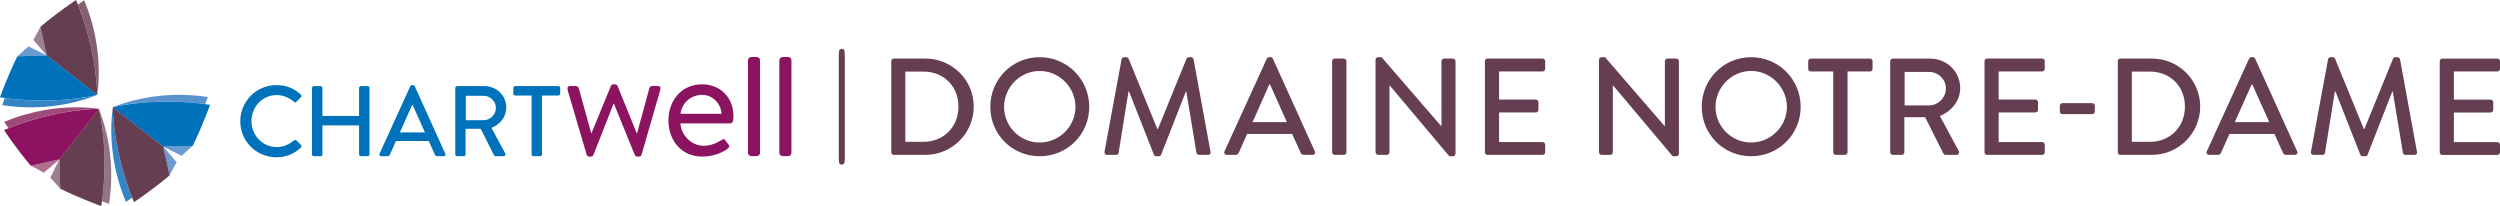 <?xml version="1.0" encoding="UTF-8"?><svg id="Layer_2" xmlns="http://www.w3.org/2000/svg" viewBox="0 0 648.41 53.45"><defs><style>.cls-1{fill:#0072bb;}.cls-2{fill:#663e51;}.cls-3{fill:#9f4b79;}.cls-4{fill:#8c1360;}.cls-5{fill:#9d808f;}.cls-6{fill:#937484;}.cls-7{fill:#b07090;}.cls-8{fill:#3585c6;}.cls-9{fill:#6c9bd2;}.cls-10{fill:#5a93cd;}.cls-11{fill:#836072;}.cls-12{fill:none;stroke:#653e51;stroke-miterlimit:10;}</style></defs><path class="cls-1" d="M71.71,22.07c2.63,0,4.53,.88,6.29,2.42,.24,.21,.24,.52,.03,.73l-1.14,1.17c-.18,.24-.42,.24-.65,0-1.22-1.07-2.89-1.74-4.5-1.74-3.72,0-6.52,3.12-6.52,6.76s2.83,6.73,6.55,6.73c1.9,0,3.22-.75,4.47-1.71,.23-.18,.47-.16,.62-.03l1.2,1.17c.21,.18,.15,.52-.03,.7-1.77,1.72-4,2.52-6.32,2.52-5.2,0-9.39-4.13-9.39-9.33s4.19-9.39,9.39-9.39"/><path class="cls-1" d="M80.92,22.82c0-.26,.23-.49,.49-.49h1.72c.29,0,.49,.23,.49,.49v7.25h9.51v-7.25c0-.26,.21-.49,.49-.49h1.72c.26,0,.49,.23,.49,.49v17.21c0,.26-.23,.49-.49,.49h-1.72c-.29,0-.49-.23-.49-.49v-7.51h-9.51v7.51c0,.26-.21,.49-.49,.49h-1.72c-.26,0-.49-.23-.49-.49V22.82Z"/><path class="cls-1" d="M110.22,34.34l-3.2-7.12h-.13l-3.17,7.12h6.5Zm-11.78,5.51l7.98-17.5c.08-.16,.31-.29,.44-.29h.26c.13,0,.36,.13,.44,.29l7.93,17.5c.16,.34-.05,.67-.44,.67h-1.64c-.31,0-.49-.15-.6-.39l-1.61-3.56h-8.5c-.52,1.2-1.07,2.37-1.58,3.56-.08,.18-.29,.39-.6,.39h-1.64c-.39,0-.6-.34-.44-.67"/><path class="cls-1" d="M125.45,31.17c1.69,0,3.17-1.43,3.17-3.22,0-1.69-1.48-3.1-3.17-3.1h-4.63v6.32h4.63Zm-7.36-8.35c0-.26,.21-.49,.49-.49h7.07c3.12,0,5.67,2.47,5.67,5.56,0,2.39-1.59,4.37-3.85,5.28l3.56,6.6c.18,.34,0,.75-.44,.75h-2.03c-.21,0-.36-.13-.42-.23l-3.46-6.89h-3.93v6.63c0,.26-.23,.49-.49,.49h-1.69c-.29,0-.49-.23-.49-.49V22.82Z"/><path class="cls-1" d="M137.87,24.77h-4.24c-.28,0-.49-.23-.49-.49v-1.46c0-.26,.21-.49,.49-.49h11.18c.28,0,.49,.23,.49,.49v1.46c0,.26-.21,.49-.49,.49h-4.24v15.26c0,.26-.23,.49-.49,.49h-1.72c-.26,0-.49-.23-.49-.49v-15.26Z"/><path class="cls-4" d="M147.24,23.34c-.18-.63,0-1.03,.67-1.03h1.38c.4,0,.71,.23,.8,.49l3.26,11.79h.04l5.05-12.28c.09-.22,.36-.45,.76-.45h.22c.4,0,.67,.22,.76,.45l5,12.33h.04l3.22-11.84c.09-.27,.4-.49,.76-.49h1.38c.67,0,.85,.4,.67,1.03l-4.87,16.84c-.09,.27-.4,.45-.76,.45h-.22c-.4,0-.67-.22-.76-.45l-5.45-13.4-5.27,13.4c-.09,.22-.36,.45-.76,.45h-.22c-.4,0-.67-.18-.76-.45l-4.96-16.84Z"/><path class="cls-4" d="M187.14,29.51c-.13-2.59-2.28-4.91-5-4.91-2.99,0-5.32,2.15-5.63,4.91h10.63Zm-5-7.64c4.69,0,8.09,3.48,8.09,8.17,0,.31-.04,.9-.09,1.21-.04,.45-.4,.76-.8,.76h-12.87c.18,2.99,2.82,5.8,5.98,5.8,1.88,0,3.4-.71,4.42-1.34,.63-.36,.89-.58,1.25-.09,.27,.36,.49,.67,.76,1.03,.31,.4,.49,.67-.18,1.16-1.07,.85-3.49,2.05-6.57,2.05-5.41,0-8.76-4.24-8.76-9.38s3.35-9.38,8.76-9.38"/><path class="cls-4" d="M194.86,14.79h1.41c.48,0,.86,.39,.86,.86v23.97c0,.48-.39,.87-.87,.87h-1.4c-.48,0-.87-.39-.87-.87V15.66c0-.48,.39-.86,.86-.86Z"/><path class="cls-4" d="M203,14.79h1.41c.48,0,.86,.39,.86,.86v23.97c0,.48-.39,.87-.87,.87h-1.41c-.48,0-.86-.39-.86-.86V15.66c0-.48,.39-.86,.86-.86Z"/><path class="cls-9" d="M47.12,40.42l-4.73-2.35-.02-.03,7.59-.2c-.21,.13-2.84,2.58-2.84,2.58m-4.76-2.37h-.02s.02,0,.02,0h0Zm7.6-.21s0,0,.01,0,0,0,0,0h-.01Z"/><path class="cls-9" d="M43.99,45.48s0,0,0-.02h0s0,.02,0,.02m0-.02l-1.63-7.41h.03s3.43,4.04,3.43,4.04c0,0-1.74,3.14-1.82,3.38m-1.64-7.42v-.02s0,.01,0,.01h0Z"/><polygon class="cls-1" points="42.36 38.04 42.36 38.05 42.39 38.07 42.37 38.04 42.36 38.04"/><g><path class="cls-10" d="M29.53,27.74c1.16-.51,7.69-3.15,16.96-3.15,2.31,0,4.8,.17,7.41,.57,0,0-.24,.7-.68,1.84-3.51-.48-6.8-.66-9.76-.66-7.38,0-12.67,1.1-13.93,1.39"/><path class="cls-8" d="M32.65,52.36c-5.13-12.21-3.66-22.71-3.4-24.27,.03,1.81,.44,11.67,5.02,23.16-1.01,.71-1.62,1.11-1.62,1.11"/><path class="cls-6" d="M28.29,52.88s-.69-.24-1.84-.68c1.66-12.27-.33-21.93-.74-23.7,.63,1.45,4.6,11.29,2.58,24.38"/><path class="cls-5" d="M15.62,48.94h0s0,0,0,0m0-.01c-.13-.21-2.58-2.84-2.58-2.84l2.35-4.73,.03-.02,.21,7.59Zm-.22-7.59v-.02s0,.02,0,.02h0Z"/><path class="cls-3" d="M2.2,33.25c-.71-1.01-1.11-1.63-1.11-1.63,7.39-3.1,14.16-3.79,18.69-3.79,2.96,0,4.97,.29,5.58,.39-1.8,.03-11.67,.43-23.17,5.02"/><path class="cls-7" d="M11.36,44.79s-3.14-1.74-3.38-1.82l7.41-1.63v.03s-4.04,3.43-4.04,3.43Zm4.04-3.45h0s.02-.01,.02-.01h-.02Z"/></g><polygon class="cls-4" points="15.4 41.34 15.39 41.37 15.41 41.34 15.41 41.33 15.4 41.34"/><g><path class="cls-9" d="M4.51,14.6s0,0,0,0h.01s0,0-.01,0m.01,0c.21-.13,2.84-2.58,2.84-2.58l4.73,2.35,.02,.03-7.59,.21Z"/><path class="cls-11" d="M25.22,24.35c0-.35-.03-1.02-.09-1.94,0,0,0,0,0-.01h0c-.26-3.82-1.25-11.99-4.92-21.22,1-.7,1.62-1.11,1.62-1.11,5.13,12.21,3.65,22.72,3.39,24.28"/><path class="cls-5" d="M12.12,14.4h-.01s0-.01,0-.01h0Zm0-.01l-.03-.02-3.43-4.02s1.74-3.14,1.82-3.38l1.63,7.41Z"/></g><polygon class="cls-2" points="12.11 14.39 12.12 14.39 12.12 14.38 12.09 14.36 12.11 14.39"/><g><path class="cls-2" d="M10.48,6.95C15.09,3.05,19.72,0,19.72,0c5.56,13.24,5.5,24.64,5.5,24.64L12.12,14.4l-1.65-7.45Z"/><path class="cls-8" d="M7.99,27.84c-2.31,0-4.8-.17-7.42-.57,0,0,.24-.7,.68-1.84,3.51,.48,6.81,.65,9.76,.65,7.39,0,12.68-1.1,13.93-1.39-1.16,.5-7.69,3.15-16.96,3.15"/><path class="cls-1" d="M4.51,14.59C1.84,20.01,0,25.24,0,25.24c14.19,2.19,25.24-.62,25.24-.62L12.14,14.39l-7.63,.21Z"/><path class="cls-1" d="M49.97,37.84c2.67-5.41,4.51-10.65,4.51-10.65-14.19-2.19-25.24,.62-25.24,.62l13.1,10.24,7.63-.21Z"/><path class="cls-2" d="M44,45.48c-4.61,3.9-9.25,6.95-9.25,6.95-5.56-13.24-5.5-24.64-5.5-24.64l13.1,10.24,1.65,7.45Z"/><path class="cls-2" d="M15.62,48.94c5.42,2.67,10.65,4.51,10.65,4.51,2.2-14.19-.62-25.24-.62-25.24l-10.24,13.1,.21,7.63Z"/><path class="cls-4" d="M7.98,42.98c-3.9-4.61-6.95-9.25-6.95-9.25,13.24-5.56,24.64-5.5,24.64-5.5l-10.24,13.1-7.45,1.65Z"/></g><path class="cls-12" d="M218.04,14.6c0-.76,.08-1.45,.16-1.45h.26c.09,0,.16,.69,.16,1.45v26.16c0,.76-.08,1.45-.16,1.45h-.26c-.09,0-.16-.69-.16-1.45V14.6Z"/><path class="cls-2" d="M632.78,39.5c0,.36,.28,.68,.68,.68h14.27c.4,0,.68-.32,.68-.68v-1.96c0-.36-.29-.68-.68-.68h-11.28v-7.68h9.53c.36,0,.68-.29,.68-.68v-1.99c0-.36-.32-.68-.68-.68h-9.53v-7.29h11.28c.4,0,.68-.32,.68-.68v-1.99c0-.36-.29-.68-.68-.68h-14.27c-.4,0-.68,.32-.68,.68v23.63Zm-33.4-.15c-.07,.5,.18,.82,.68,.82h2.31c.29,0,.61-.25,.64-.5l2.57-15.95h.15l6.46,16.42c.08,.22,.32,.39,.61,.39h.65c.32,0,.53-.17,.61-.39l6.42-16.42h.11l2.64,15.95c.08,.25,.36,.5,.68,.5h2.31c.5,0,.75-.32,.65-.82l-4.39-23.98c-.07-.29-.36-.54-.64-.54h-.57c-.25,0-.54,.18-.61,.4l-7.42,18.23h-.15l-7.46-18.23c-.07-.22-.39-.4-.61-.4h-.57c-.29,0-.57,.25-.64,.54l-4.43,23.98Zm-19.75-7.67l4.36-9.78h.18l4.39,9.78h-8.92Zm-6.64,8.49h2.25c.43,0,.71-.29,.82-.54,.72-1.64,1.46-3.25,2.18-4.89h11.67l2.21,4.89c.15,.32,.4,.54,.82,.54h2.25c.53,0,.82-.47,.61-.93l-10.89-24.02c-.1-.22-.43-.4-.61-.4h-.36c-.18,0-.5,.18-.61,.4l-10.96,24.02c-.22,.46,.07,.93,.61,.93m-20.06-3.39V18.57h4.71c5.25,0,9.06,3.82,9.06,9.07s-3.81,9.14-9.06,9.14h-4.71Zm-3.64,2.71c0,.36,.29,.68,.64,.68h8.21c6.89,0,12.52-5.6,12.52-12.53s-5.63-12.45-12.52-12.45h-8.21c-.36,0-.64,.32-.64,.68v23.63Zm-14.35-9.89h7.71c.39,0,.68-.28,.68-.64v-1.53c0-.4-.29-.68-.68-.68h-7.71c-.4,0-.68,.29-.68,.68v1.53c0,.36,.29,.64,.68,.64m-20.22,9.89c0,.36,.29,.68,.67,.68h14.28c.39,0,.68-.32,.68-.68v-1.96c0-.36-.29-.68-.68-.68h-11.28v-7.68h9.53c.36,0,.68-.29,.68-.68v-1.99c0-.36-.32-.68-.68-.68h-9.53v-7.29h11.28c.39,0,.68-.32,.68-.68v-1.99c0-.36-.29-.68-.68-.68h-14.28c-.38,0-.67,.32-.67,.68v23.63Zm-20.72-12.17v-8.67h6.35c2.33,0,4.36,1.92,4.36,4.25,0,2.47-2.03,4.43-4.36,4.43h-6.35Zm-3.74,12.17c0,.36,.29,.68,.68,.68h2.31c.36,0,.68-.32,.68-.68v-9.1h5.39l4.75,9.46c.08,.14,.29,.32,.57,.32h2.78c.61,0,.86-.57,.61-1.03l-4.89-9.07c3.1-1.25,5.28-3.96,5.28-7.24,0-4.25-3.49-7.63-7.78-7.63h-9.7c-.39,0-.68,.32-.68,.68v23.63Zm-14.77,0c0,.36,.32,.68,.68,.68h2.35c.36,0,.68-.32,.68-.68V18.54h5.81c.4,0,.68-.32,.68-.68v-1.99c0-.36-.29-.68-.68-.68h-15.34c-.39,0-.68,.32-.68,.68v1.99c0,.36,.29,.68,.68,.68h5.82v20.96Zm-30.54-11.78c0-5.07,4.18-9.31,9.24-9.31s9.28,4.25,9.28,9.31-4.18,9.25-9.28,9.25-9.24-4.14-9.24-9.25m-3.57,0c0,7.15,5.67,12.81,12.81,12.81s12.85-5.67,12.85-12.81-5.71-12.88-12.85-12.88-12.81,5.74-12.81,12.88m-26.65,11.78c0,.36,.32,.68,.68,.68h2.24c.4,0,.68-.32,.68-.68V22.12h.03l15.49,18.41h.93c.36,0,.68-.29,.68-.64V15.87c0-.36-.32-.68-.68-.68h-2.28c-.4,0-.68,.32-.68,.68v16.88h-.03l-15.49-17.92h-.89c-.36,0-.68,.29-.68,.64v24.02Zm-29.59,0c0,.36,.29,.68,.68,.68h14.28c.39,0,.68-.32,.68-.68v-1.96c0-.36-.29-.68-.68-.68h-11.28v-7.68h9.53c.36,0,.68-.29,.68-.68v-1.99c0-.36-.32-.68-.68-.68h-9.53v-7.29h11.28c.39,0,.68-.32,.68-.68v-1.99c0-.36-.29-.68-.68-.68h-14.28c-.39,0-.68,.32-.68,.68v23.63Zm-28.35,0c0,.36,.32,.68,.68,.68h2.24c.39,0,.68-.32,.68-.68V22.12h.03l15.49,18.41h.93c.36,0,.68-.29,.68-.64V15.87c0-.36-.32-.68-.68-.68h-2.29c-.39,0-.68,.32-.68,.68v16.88h-.03l-15.5-17.92h-.89c-.36,0-.68,.29-.68,.64v24.02Zm-11.28,0c0,.36,.32,.68,.68,.68h2.35c.36,0,.68-.32,.68-.68V15.87c0-.36-.32-.68-.68-.68h-2.35c-.36,0-.68,.32-.68,.68v23.63Zm-20.64-7.81l4.35-9.78h.18l4.39,9.78h-8.92Zm-6.64,8.49h2.24c.43,0,.71-.29,.82-.54,.71-1.64,1.46-3.25,2.18-4.89h11.67l2.22,4.89c.14,.32,.39,.54,.82,.54h2.24c.54,0,.82-.47,.61-.93l-10.88-24.02c-.11-.22-.43-.4-.61-.4h-.36c-.17,0-.5,.18-.61,.4l-10.96,24.02c-.21,.46,.08,.93,.61,.93m-31.73-.82c-.07,.5,.17,.82,.68,.82h2.32c.29,0,.61-.25,.64-.5l2.57-15.95h.14l6.46,16.42c.07,.22,.32,.39,.61,.39h.64c.32,0,.54-.17,.61-.39l6.43-16.42h.1l2.64,15.95c.07,.25,.36,.5,.68,.5h2.32c.5,0,.75-.32,.64-.82l-4.39-23.98c-.08-.29-.36-.54-.65-.54h-.57c-.24,0-.53,.18-.61,.4l-7.42,18.23h-.14l-7.46-18.23c-.07-.22-.39-.4-.61-.4h-.57c-.29,0-.57,.25-.64,.54l-4.43,23.98Zm-26.06-11.64c0-5.07,4.18-9.31,9.24-9.31s9.28,4.25,9.28,9.31-4.18,9.25-9.28,9.25-9.24-4.14-9.24-9.25m-3.57,0c0,7.15,5.67,12.81,12.81,12.81s12.85-5.67,12.85-12.81-5.71-12.88-12.85-12.88-12.81,5.74-12.81,12.88m-22.04,9.07V18.57h4.71c5.26,0,9.07,3.82,9.07,9.07s-3.81,9.14-9.07,9.14h-4.71Zm-3.64,2.71c0,.36,.29,.68,.64,.68h8.21c6.89,0,12.53-5.6,12.53-12.53s-5.63-12.45-12.53-12.45h-8.21c-.36,0-.64,.32-.64,.68v23.63Z"/></svg>